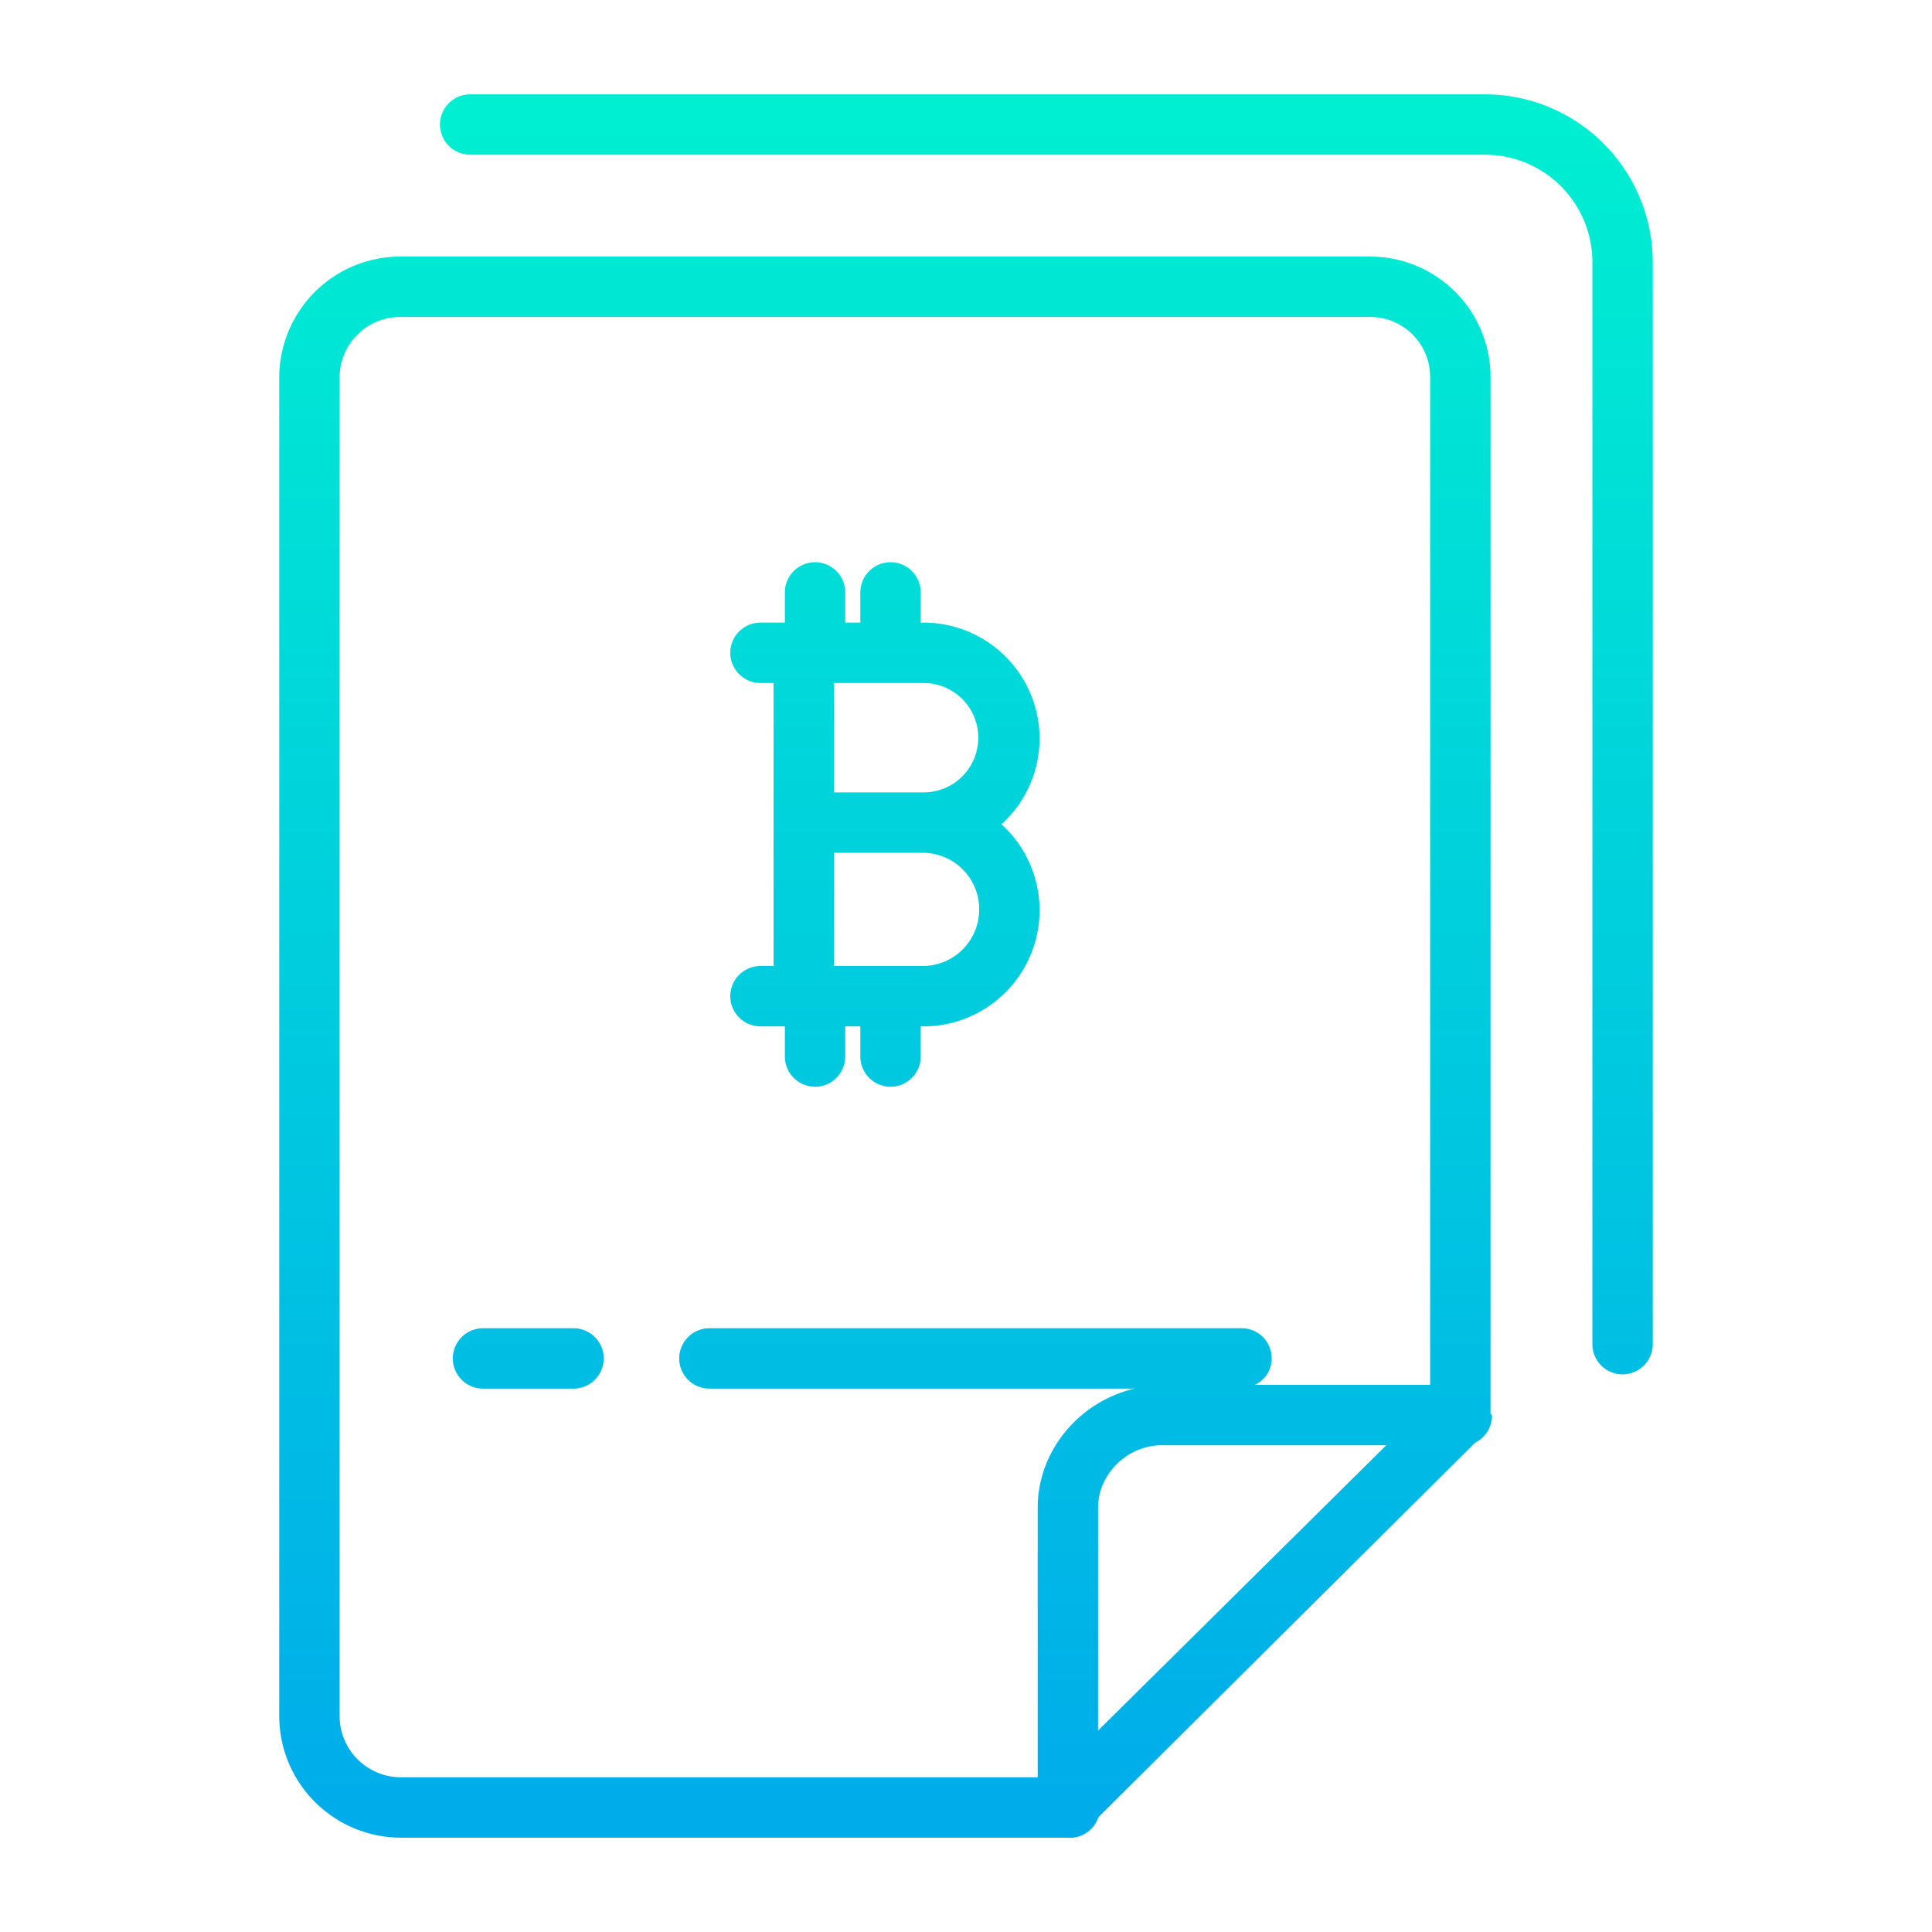 <?xml version="1.0"?>
<svg xmlns="http://www.w3.org/2000/svg" xmlns:xlink="http://www.w3.org/1999/xlink" id="Layer_1" data-name="Layer 1" viewBox="0 0 512 512" width="512" height="512"><defs><linearGradient id="linear-gradient" x1="234.696" y1="26" x2="234.696" y2="482.741" gradientUnits="userSpaceOnUse"><stop offset="0" stop-color="#00efd1"/><stop offset="1" stop-color="#00acea"/></linearGradient><linearGradient id="linear-gradient-2" x1="140" y1="26" x2="140" y2="482.741" xlink:href="#linear-gradient"/><linearGradient id="linear-gradient-3" x1="277.304" y1="26" x2="277.304" y2="482.741" xlink:href="#linear-gradient"/><linearGradient id="linear-gradient-4" x1="234.516" y1="26" x2="234.516" y2="482.741" xlink:href="#linear-gradient"/></defs><title>Documents</title><path d="M362.947,68H106.273A32.1,32.1,0,0,0,74,100.162V454.617A32.282,32.282,0,0,0,106.273,487H282.278c.2,0,.407.023.609.008.2.015.407.039.614.039a8,8,0,0,0,7.6-5.481l99.783-99.2a8,8,0,0,0,4.511-7.2c0-.1-.2-.2-.2-.306s-.19-.2-.19-.3v-274.4A31.908,31.908,0,0,0,362.947,68ZM291,458.612v-59c0-9.068,7.878-16.615,16.946-16.615h59.438ZM379,367H332.532A7.539,7.539,0,0,0,337,359.915,7.928,7.928,0,0,0,329,352H188a8,8,0,0,0,0,16H300.682C286.279,371.309,275,384.222,275,399.615V471H106.273A16.265,16.265,0,0,1,90,454.617V100.162A16.078,16.078,0,0,1,106.273,84H362.947A15.892,15.892,0,0,1,379,100.162Z" style="fill:url(#linear-gradient)"/><path d="M152,352H128a8,8,0,0,0,0,16h24a8,8,0,0,0,0-16Z" style="fill:url(#linear-gradient-2)"/><path d="M393.5,25h-268.9a8,8,0,0,0,0,16H393.5A28.5,28.5,0,0,1,422,69.606V356.225a8,8,0,0,0,16,0V69.606A44.519,44.519,0,0,0,393.5,25Z" style="fill:url(#linear-gradient-3)"/><path d="M275.5,195.7A30.743,30.743,0,0,0,244.752,165H244v-8a8,8,0,0,0-16,0v8h-4v-8a8,8,0,0,0-16,0v8h-6.466a8,8,0,0,0,0,16H205v75h-3.466a8,8,0,0,0,0,16H208v8a8,8,0,0,0,16,0v-8h4v8a8,8,0,0,0,16,0v-8h.752a30.771,30.771,0,0,0,20.665-53.548A30.684,30.684,0,0,0,275.5,195.7Zm-16,45.3a14.983,14.983,0,0,1-14.747,15H221V226h23.752A14.983,14.983,0,0,1,259.5,241ZM221,210V181h23.752a14.5,14.5,0,1,1,0,29Z" style="fill:url(#linear-gradient-4)"/><path d="M234.516,118.12A100.284,100.284,0,1,0,334.8,218.4,100.4,100.4,0,0,0,234.516,118.12Zm0,184.567A84.284,84.284,0,1,1,318.8,218.4,84.38,84.38,0,0,1,234.516,302.687Z" style="fill:url(#linear-gradient-4)"/></svg>
